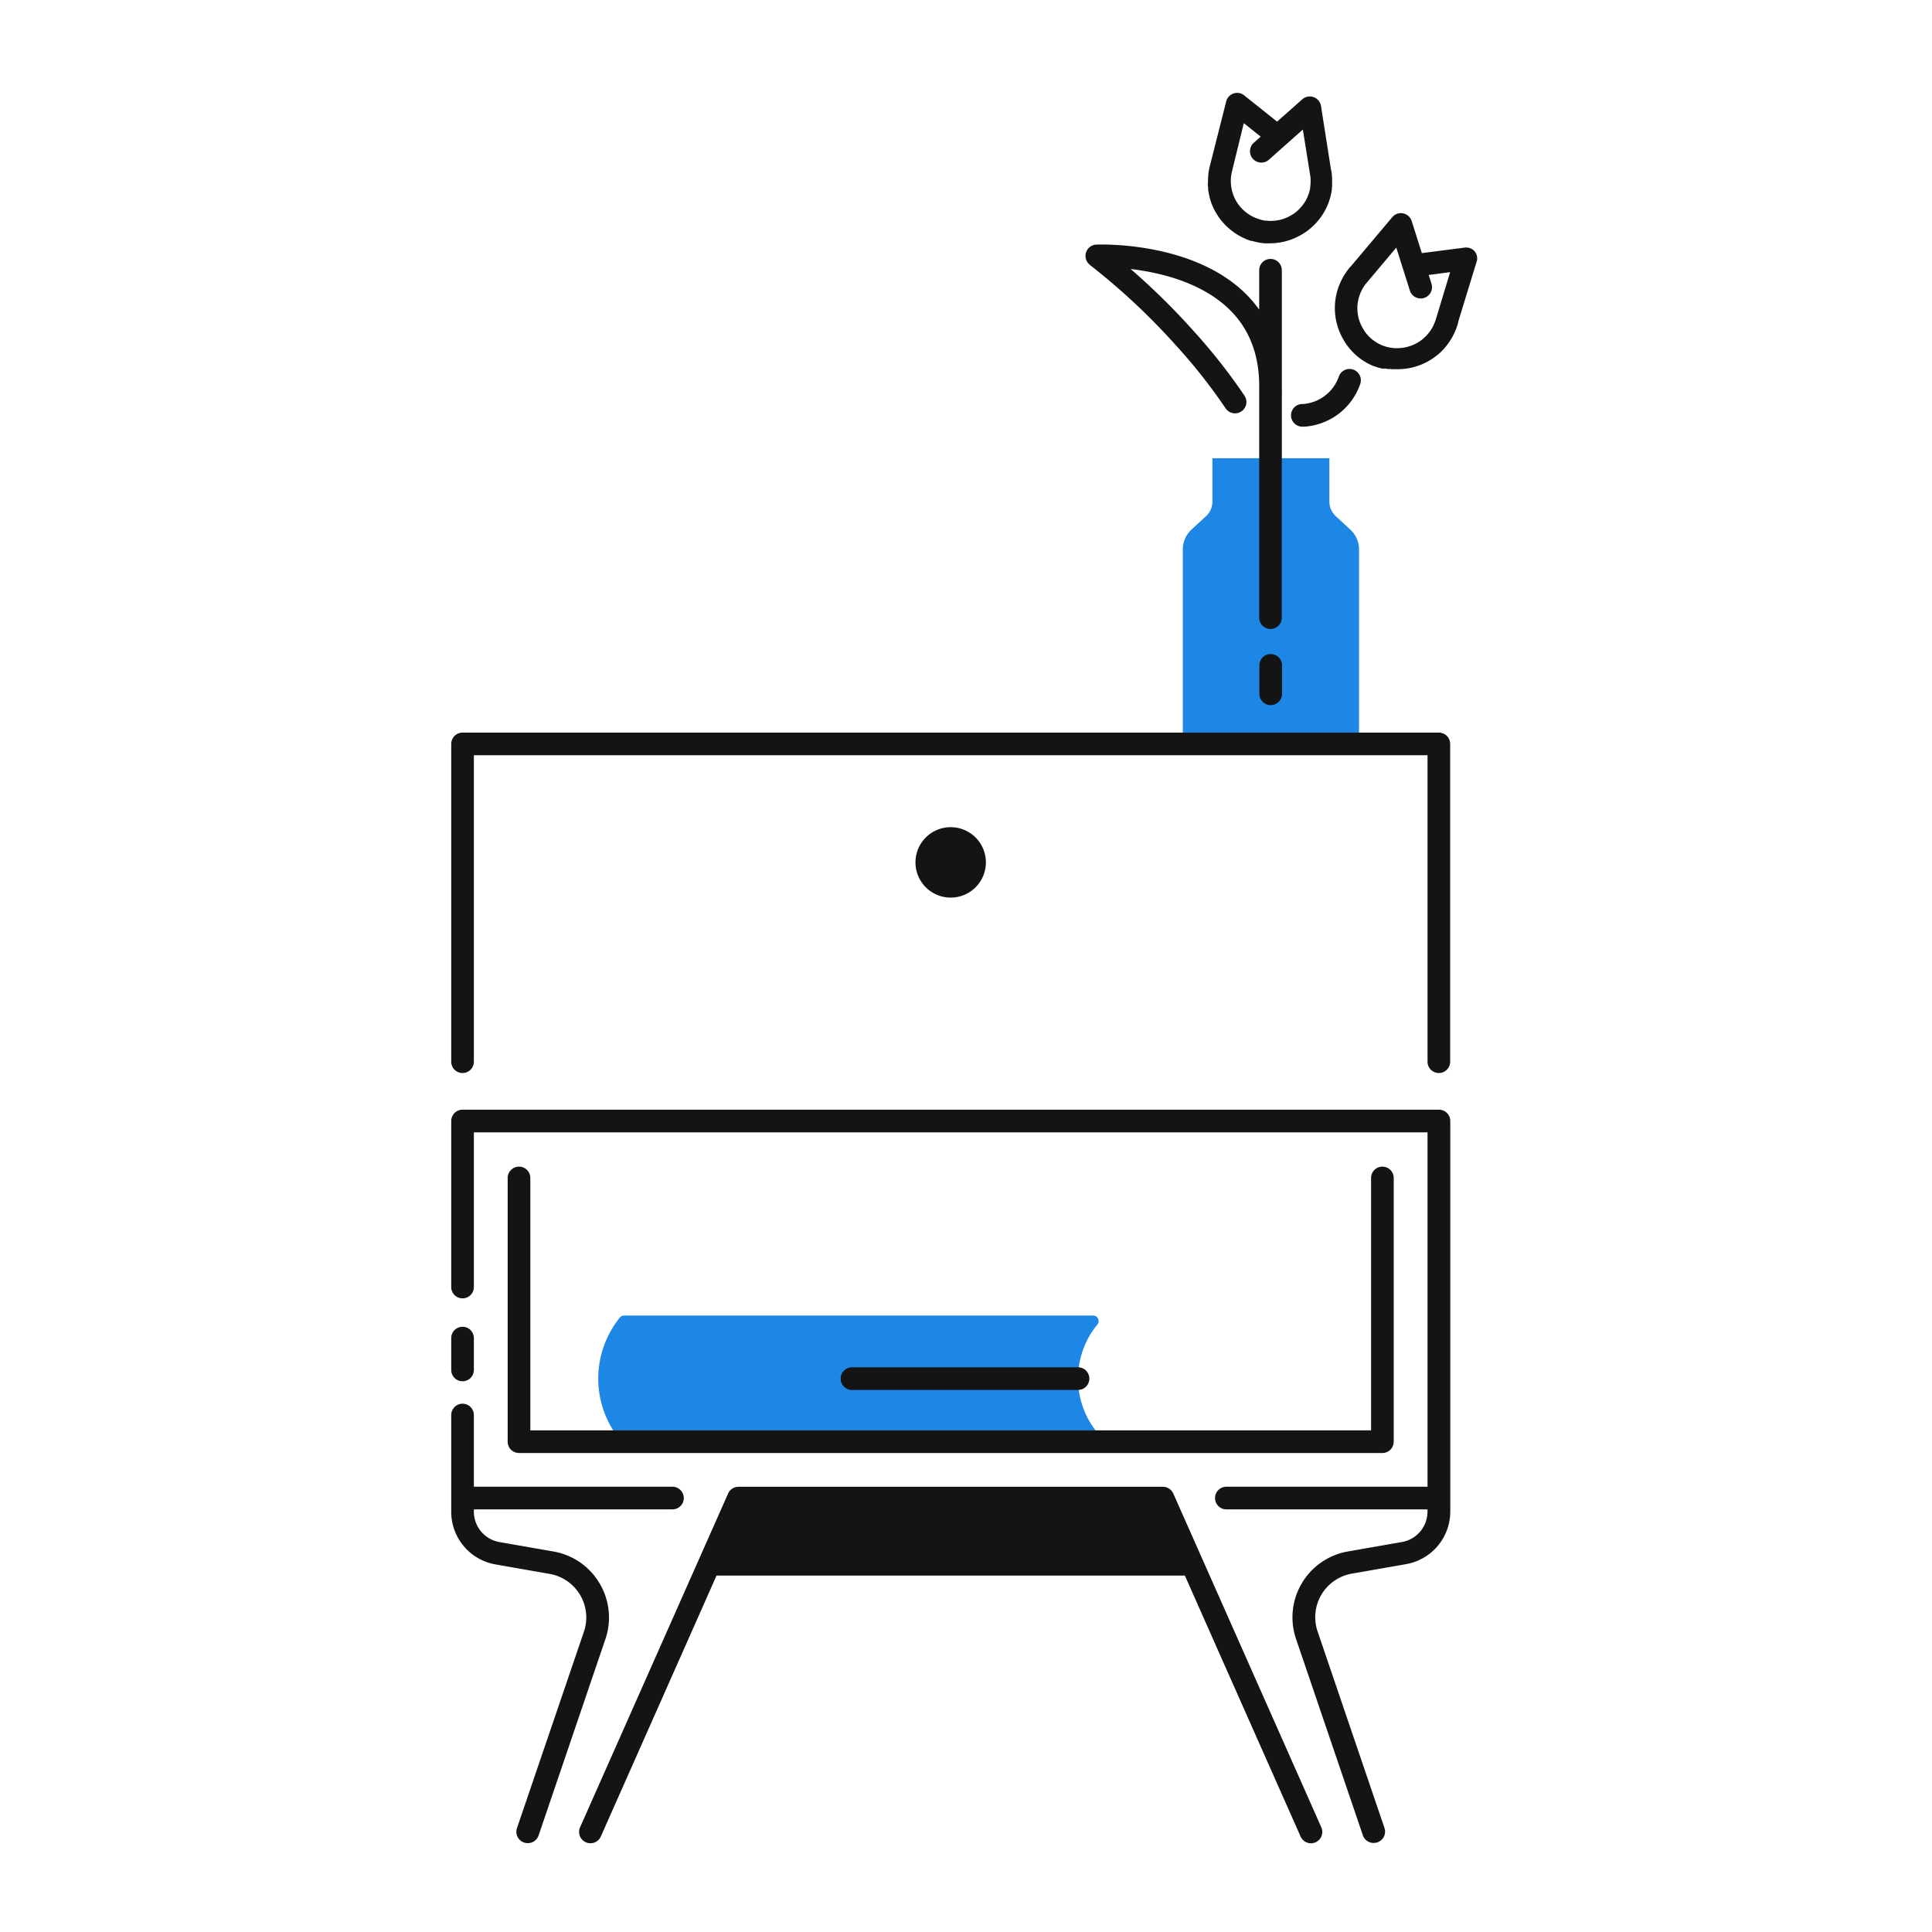 <svg id="bedside" viewBox="0 0 512 512" xmlns="http://www.w3.org/2000/svg">
  <path d="M289.68 382.06H165.4a1.47 1.47 0 0 1-1.15-.55 25.75 25.75 0 0 1 0-32.33 1.42 1.42 0 0 1 1.13-.54h124.3a1.45 1.45 0 0 1 1.15 2.35 22.63 22.63 0 0 0 0 28.72 1.45 1.45 0 0 1-1.15 2.35zm23.77-185.81v-50.63a7.19 7.19 0 0 1 2.31-5.28l3.85-3.55a5.22 5.22 0 0 0 1.69-3.85v-11.51h31v11.51a5.26 5.26 0 0 0 1.69 3.85l3.85 3.55a7.16 7.16 0 0 1 2.32 5.28v50.63" fill="#1e87e6"></path>
  <path d="M288.79 70.18a175.17 175.17 0 0 1 22.9 21.41 145.71 145.71 0 0 1 13.11 16.62 3 3 0 1 0 5-3.36 152.75 152.75 0 0 0-13.6-17.26 182.15 182.15 0 0 0-16.57-16.3c7.6.9 18.47 3.43 25.86 10.42 5.34 5.05 8.1 11.8 8.21 20.08v61.89a3 3 0 0 0 6 0v-58.29c.05-.92 0-1.9 0-2.78V71.62a3 3 0 0 0-6 0v10.44a31.83 31.83 0 0 0-4.09-4.71c-14.18-13.41-38.06-12.57-39.07-12.53a3 3 0 0 0-1.72 5.36zm102.02-3.56a3 3 0 0 0-2.68-1l-11.33 1.46-2.69-8.52a3 3 0 0 0-5.15-1L358 70.57c-.07.08-.16.14-.23.23a15.14 15.14 0 0 0-1.26 1.69c-.23.34-.44.68-.64 1a.43.43 0 0 1 0 .07c-.12.2-.22.4-.3.56l-.17.33c-.07.16-.15.31-.22.48l-.06.14a16.51 16.51 0 0 0 .94 15c.07.13.14.25.22.37.07.13.15.25.28.45l.07.1a16.24 16.24 0 0 0 7.49 6.07h.11l.49.18.18.06.52.17.17.06h.12l.53.15h.97a5.48 5.48 0 0 0 .56.1h.61l.43.06H370.43a16.53 16.53 0 0 0 9.31-2.88l.13-.09c.31-.22.62-.44.91-.68l.16-.11.46-.39.12-.11c.14-.13.28-.25.39-.37s.17-.18.26-.27.29-.29.43-.44l.33-.38c.27-.31.53-.64.78-1l.2-.27a16.94 16.94 0 0 0 2.52-5.36 1.1 1.1 0 0 0 0-.16l5-16.34a3 3 0 0 0-.62-2.37zm-20.78-1 3.6 11.38a3 3 0 0 0 5.73-1.81l-.74-2.32 5.68-.75-3.65 12.06-.25.76a11.11 11.11 0 0 1-.73 1.72 11 11 0 0 1-2.82 3.34 6.79 6.79 0 0 1-.67.49 10.79 10.79 0 0 1-6.18 1.78h-.26l-.62-.05a10 10 0 0 1-1.22-.2 11 11 0 0 1-1.31-.39h-.05c-.28-.11-.53-.24-.79-.36l-.53-.25-.23-.14a10.56 10.56 0 0 1-2.82-2.4l-.19-.23c-.24-.31-.46-.63-.67-1-.06-.1-.1-.2-.16-.3a9.08 9.08 0 0 1-.53-1 10.64 10.64 0 0 1-.85-5.35l.06-.39a8.28 8.28 0 0 1 .16-.84c0-.16.07-.31.11-.46a9 9 0 0 1 .33-1l.09-.23a11.32 11.32 0 0 1 1.36-2.38zm-49.95-16.98c0 .43.05.86.1 1.29a.61.61 0 0 1 0 .14v.16c0 .24.06.49.11.73s.1.51.15.75.07.32.11.48 0 0 0 .06c.06.26.14.53.24.84l.09.27.06.16v.1c0 .07.06.13.08.2.17.44.35.87.55 1.29l.12.24q.33.68.72 1.32l.05.07a16.46 16.46 0 0 0 4.65 4.91 14.2 14.2 0 0 0 1.3.81l.42.23.52.28c.12.06.24.09.36.15l.41.2.11.05.79.3.18.06.32.11h.28l.56.16.41.09.3.08c.27.06.54.12.78.15l.41.06.81.1h1.5a16.4 16.4 0 0 0 6.82-1.51l.24-.11.14-.07.23-.11a16.23 16.23 0 0 0 5.73-4.74c.14-.18.28-.36.41-.55a16.12 16.12 0 0 0 2.83-7.3v-.14c0-.16 0-.33.05-.55v-.1a5.27 5.27 0 0 0 0-.68v-1.3a16.24 16.24 0 0 0-.21-2.1 2.8 2.8 0 0 0-.09-.31l-2.64-16.82a3 3 0 0 0-1.95-2.35 3 3 0 0 0-3 .57l-6.69 5.92-8.94-7.13a3 3 0 0 0-4.5 1.61l-4.22 16.68a16.45 16.45 0 0 0-.64 5.08.75.75 0 0 0-.06.17zm9.54-16 4.48 3.57-1.83 1.62a3 3 0 0 0 4 4.5l9-8 2 12.51a10.81 10.81 0 0 1-.06 2.73v.27c-.06.35-.14.68-.23 1 0 .14-.09.28-.14.43a8.29 8.29 0 0 1-.31.83 3.45 3.45 0 0 1-.14.34c-.18.37-.37.74-.58 1.09l-.06.07a10.54 10.54 0 0 1-2.85 3c-.26.18-.54.34-.81.5s-.33.2-.51.29a9.49 9.49 0 0 1-1 .44l-.32.12a10.47 10.47 0 0 1-4.63.53c-.25 0-.5 0-.74-.09h-.06a8.8 8.8 0 0 1-1-.26l-.79-.27-.71-.28-.51-.26-.3-.16a10.84 10.84 0 0 1-4.29-4.56c-.05-.1-.08-.19-.13-.29s-.15-.34-.21-.52a11.7 11.7 0 0 1-.46-1.53c0-.13-.05-.26-.07-.4a10.42 10.42 0 0 1-.17-2.42 10.81 10.81 0 0 1 .26-1.86zm7.13 140.69a3 3 0 0 0-3 3v7.54a3 3 0 0 0 6 0v-7.54a3 3 0 0 0-3-3zm8.54-66.26h-.26a3 3 0 0 0 .21 6h.47a16.87 16.87 0 0 0 14.76-11.29 3 3 0 1 0-5.66-2 10.89 10.89 0 0 1-9.52 7.29zm36.02 87.08H122.58a3 3 0 0 0-3 3v84.21a3 3 0 0 0 6 0v-81.21h252.73v81.21a3 3 0 0 0 6 0v-84.21a3 3 0 0 0-3-3zM137.54 309.17a3 3 0 0 0-3 3v69.89a3 3 0 0 0 3 3h228.81a3 3 0 0 0 3-3v-69.89a3 3 0 1 0-6 0v66.89H140.54v-66.89a3 3 0 0 0-3-3zm-14.96 56.88a3 3 0 0 0 3-3v-8.44a3 3 0 0 0-6 0v8.44a3 3 0 0 0 3 3z" fill="#141414"></path>
  <path d="M381.31 294.08H122.58a3 3 0 0 0-3 3v44a3 3 0 0 0 6 0v-41h252.73V394H325a3 3 0 0 0 0 6h53.3v.59a8.18 8.18 0 0 1-6.77 8.06l-14.35 2.51a17.73 17.73 0 0 0-13.72 23.17l17.72 52.07a3 3 0 0 0 2.84 2 3.22 3.22 0 0 0 1-.16 3 3 0 0 0 1.88-3.81l-17.72-52.07a11.72 11.72 0 0 1 9.08-15.33l14.34-2.51a14.17 14.17 0 0 0 11.74-14V297.08a3 3 0 0 0-3.03-3zM158.89 419.6a17.67 17.67 0 0 0-12.19-8.43l-14.35-2.51a8.18 8.18 0 0 1-6.77-8.06v-.6h52.63a3 3 0 1 0 0-6h-52.63v-19a3 3 0 0 0-6 0v25.59a14.16 14.16 0 0 0 11.74 14l14.34 2.51a11.72 11.72 0 0 1 9.08 15.33L137 484.48a3 3 0 0 0 1.88 3.81 3.22 3.22 0 0 0 1 .16 3 3 0 0 0 2.84-2l17.72-52.07a17.67 17.67 0 0 0-1.55-14.78z" fill="#141414"></path>
  <path d="m310.93 395.79-.1-.18a3.14 3.14 0 0 0-.18-.31 2.31 2.31 0 0 0-.2-.24 1.63 1.63 0 0 0-.17-.2c-.08-.08-.17-.14-.26-.22l-.19-.14-.31-.17-.2-.1a2.38 2.38 0 0 0-.38-.11l-.17-.05a3.31 3.31 0 0 0-.54-.06H195.7a3 3 0 0 0-2.74 1.78l-39.22 88.43a3 3 0 0 0 1.52 4 2.94 2.94 0 0 0 1.22.26 3 3 0 0 0 2.74-1.78l30.67-69.16H314l30.67 69.16a3 3 0 0 0 2.74 1.79 3.11 3.11 0 0 0 1.22-.26 3 3 0 0 0 1.52-4zm-49.66-167.24a9.33 9.33 0 1 0-9.32 9.32 9.32 9.32 0 0 0 9.32-9.32zm24.42 139.8a3 3 0 0 0 0-6h-59.91a3 3 0 1 0 0 6z" fill="#141414"></path>
</svg>
